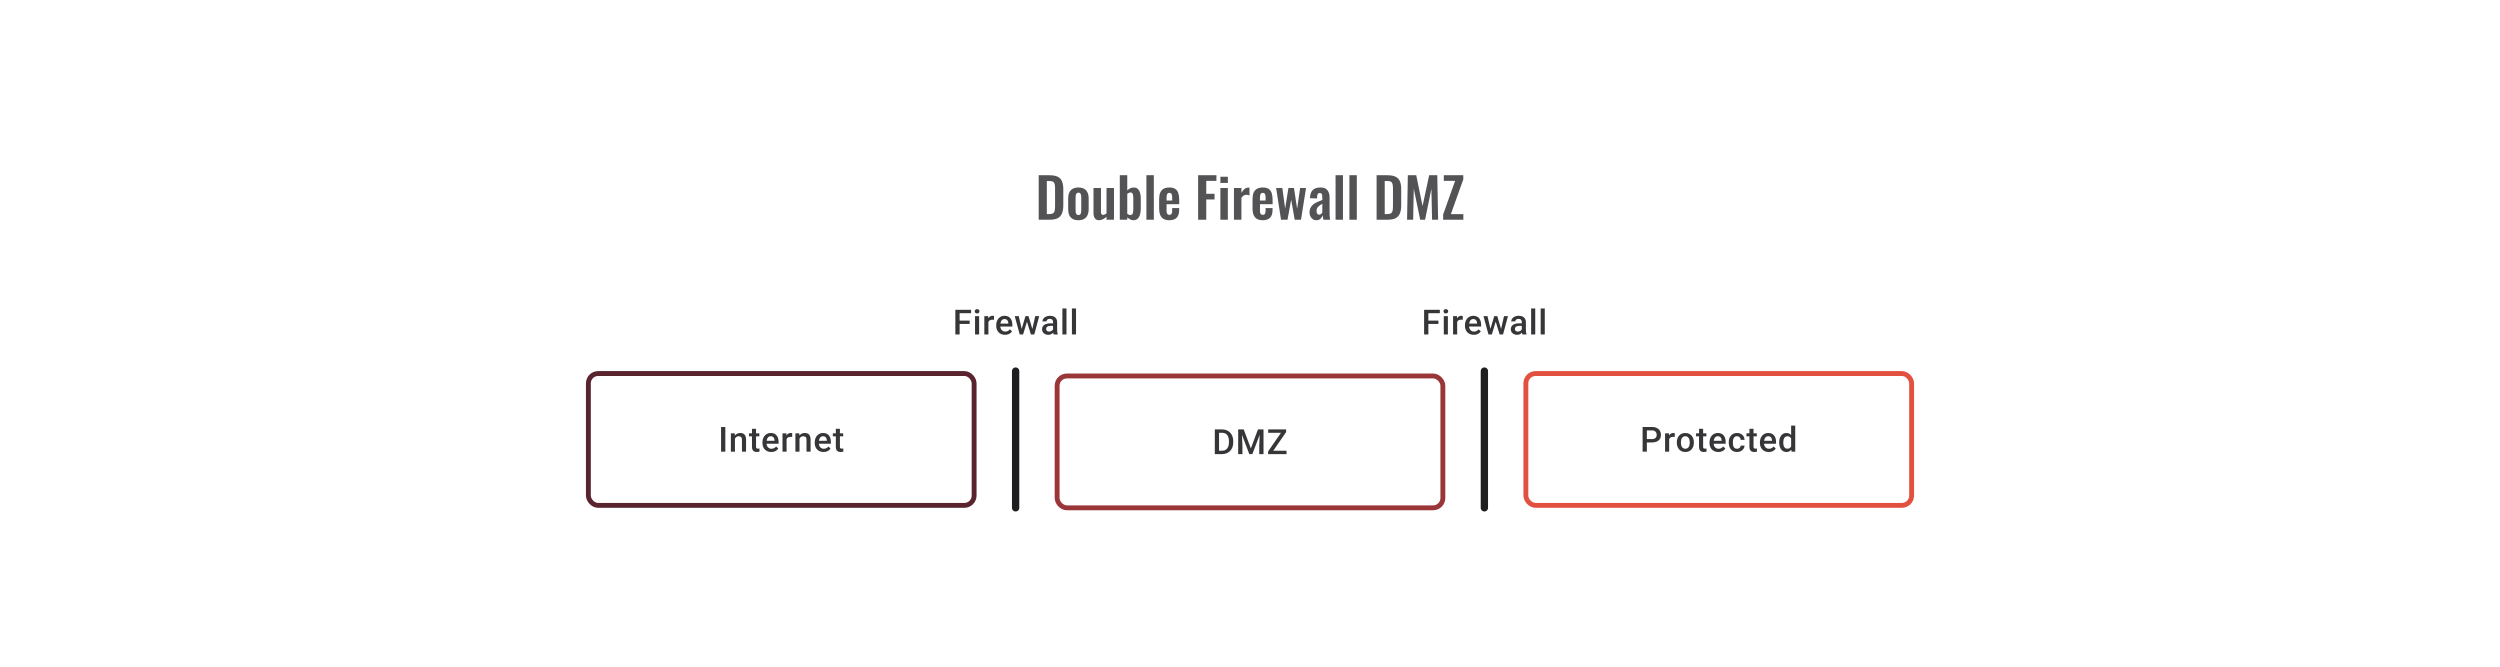 <svg width="1024" height="273" viewBox="0 0 1024 273" fill="none" xmlns="http://www.w3.org/2000/svg">
<path d="M425.449 90V71.775H429.746C431.231 71.775 432.386 71.978 433.211 72.382C434.051 72.787 434.644 73.41 434.989 74.25C435.349 75.09 435.529 76.155 435.529 77.445V84.105C435.529 85.425 435.349 86.528 434.989 87.412C434.644 88.282 434.059 88.935 433.234 89.37C432.424 89.79 431.306 90 429.881 90H425.449ZM428.779 87.683H429.791C430.556 87.683 431.104 87.547 431.434 87.278C431.764 87.007 431.966 86.618 432.041 86.108C432.116 85.582 432.154 84.945 432.154 84.195V77.22C432.154 76.485 432.101 75.892 431.996 75.442C431.891 74.993 431.674 74.662 431.344 74.453C431.014 74.243 430.481 74.138 429.746 74.138H428.779V87.683ZM441.708 90.203C440.763 90.203 439.983 90.03 439.368 89.685C438.753 89.325 438.288 88.808 437.973 88.132C437.673 87.457 437.523 86.64 437.523 85.68V81.315C437.523 80.355 437.673 79.537 437.973 78.862C438.288 78.188 438.753 77.677 439.368 77.332C439.983 76.972 440.763 76.793 441.708 76.793C442.653 76.793 443.433 76.972 444.048 77.332C444.678 77.677 445.143 78.188 445.443 78.862C445.758 79.537 445.916 80.355 445.916 81.315V85.68C445.916 86.64 445.758 87.457 445.443 88.132C445.143 88.808 444.678 89.325 444.048 89.685C443.433 90.03 442.653 90.203 441.708 90.203ZM441.731 88.088C442.076 88.088 442.331 87.99 442.496 87.795C442.661 87.6 442.766 87.338 442.811 87.007C442.856 86.662 442.878 86.287 442.878 85.882V81.112C442.878 80.707 442.856 80.34 442.811 80.01C442.766 79.68 442.661 79.418 442.496 79.222C442.331 79.013 442.076 78.907 441.731 78.907C441.386 78.907 441.131 79.013 440.966 79.222C440.801 79.418 440.688 79.68 440.628 80.01C440.583 80.34 440.561 80.707 440.561 81.112V85.882C440.561 86.287 440.583 86.662 440.628 87.007C440.688 87.338 440.801 87.6 440.966 87.795C441.131 87.99 441.386 88.088 441.731 88.088ZM450.103 90.203C449.593 90.203 449.173 90.075 448.843 89.82C448.513 89.55 448.273 89.198 448.123 88.763C447.973 88.312 447.898 87.84 447.898 87.345V76.995H450.958V86.782C450.958 87.172 451.018 87.48 451.138 87.705C451.273 87.915 451.513 88.02 451.858 88.02C452.083 88.02 452.308 87.96 452.533 87.84C452.773 87.72 453.005 87.578 453.23 87.412V76.995H456.29V90H453.23V88.763C452.795 89.183 452.315 89.528 451.79 89.797C451.265 90.067 450.703 90.203 450.103 90.203ZM464.247 90.203C463.767 90.203 463.317 90.09 462.897 89.865C462.477 89.64 462.087 89.362 461.727 89.032V90H458.667V71.775H461.727V77.985C462.102 77.625 462.507 77.34 462.942 77.13C463.392 76.905 463.872 76.793 464.382 76.793C464.967 76.793 465.447 76.927 465.822 77.198C466.197 77.468 466.49 77.828 466.7 78.278C466.91 78.713 467.052 79.185 467.127 79.695C467.217 80.19 467.262 80.67 467.262 81.135V85.545C467.262 86.4 467.157 87.18 466.947 87.885C466.752 88.59 466.43 89.153 465.98 89.573C465.545 89.993 464.967 90.203 464.247 90.203ZM463.077 88.065C463.407 88.065 463.647 87.96 463.797 87.75C463.962 87.525 464.067 87.233 464.112 86.873C464.172 86.498 464.202 86.093 464.202 85.657V81C464.202 80.595 464.172 80.235 464.112 79.92C464.052 79.59 463.94 79.328 463.775 79.132C463.625 78.938 463.385 78.84 463.055 78.84C462.815 78.84 462.582 78.9 462.357 79.02C462.132 79.125 461.922 79.245 461.727 79.38V87.593C461.922 87.728 462.132 87.84 462.357 87.93C462.597 88.02 462.837 88.065 463.077 88.065ZM469.57 90V71.775H472.608V90H469.57ZM478.974 90.203C477.999 90.203 477.204 90.022 476.589 89.662C475.974 89.287 475.516 88.748 475.216 88.043C474.931 87.323 474.789 86.46 474.789 85.455V81.54C474.789 80.505 474.931 79.635 475.216 78.93C475.516 78.225 475.974 77.692 476.589 77.332C477.219 76.972 478.014 76.793 478.974 76.793C480.009 76.793 480.811 76.987 481.381 77.377C481.966 77.767 482.379 78.338 482.619 79.088C482.874 79.823 483.001 80.722 483.001 81.787V83.632H477.826V86.198C477.826 86.618 477.864 86.963 477.939 87.233C478.029 87.502 478.164 87.698 478.344 87.817C478.524 87.938 478.741 87.998 478.996 87.998C479.266 87.998 479.484 87.938 479.649 87.817C479.814 87.683 479.934 87.495 480.009 87.255C480.084 87 480.121 86.685 480.121 86.31V85.23H482.979V86.108C482.979 87.427 482.649 88.44 481.989 89.145C481.329 89.85 480.324 90.203 478.974 90.203ZM477.826 82.125H480.121V80.888C480.121 80.438 480.084 80.078 480.009 79.808C479.934 79.522 479.814 79.32 479.649 79.2C479.484 79.065 479.251 78.998 478.951 78.998C478.681 78.998 478.464 79.065 478.299 79.2C478.134 79.335 478.014 79.56 477.939 79.875C477.864 80.19 477.826 80.64 477.826 81.225V82.125ZM490.752 90V71.775H498.244V74.07H494.082V79.38H497.479V81.698H494.082V90H490.752ZM499.868 90V76.995H502.928V90H499.868ZM499.868 74.925V72.382H502.928V74.925H499.868ZM505.426 90V76.995H508.486V78.998C508.936 78.233 509.386 77.685 509.836 77.355C510.286 77.01 510.781 76.838 511.321 76.838C511.411 76.838 511.486 76.845 511.546 76.86C511.621 76.86 511.704 76.868 511.794 76.882V80.055C511.614 79.98 511.411 79.92 511.186 79.875C510.976 79.815 510.759 79.785 510.534 79.785C510.129 79.785 509.761 79.882 509.431 80.078C509.101 80.272 508.786 80.595 508.486 81.045V90H505.426ZM517.228 90.203C516.253 90.203 515.458 90.022 514.843 89.662C514.228 89.287 513.771 88.748 513.471 88.043C513.186 87.323 513.043 86.46 513.043 85.455V81.54C513.043 80.505 513.186 79.635 513.471 78.93C513.771 78.225 514.228 77.692 514.843 77.332C515.473 76.972 516.268 76.793 517.228 76.793C518.263 76.793 519.066 76.987 519.636 77.377C520.221 77.767 520.633 78.338 520.873 79.088C521.128 79.823 521.256 80.722 521.256 81.787V83.632H516.081V86.198C516.081 86.618 516.118 86.963 516.193 87.233C516.283 87.502 516.418 87.698 516.598 87.817C516.778 87.938 516.996 87.998 517.251 87.998C517.521 87.998 517.738 87.938 517.903 87.817C518.068 87.683 518.188 87.495 518.263 87.255C518.338 87 518.376 86.685 518.376 86.31V85.23H521.233V86.108C521.233 87.427 520.903 88.44 520.243 89.145C519.583 89.85 518.578 90.203 517.228 90.203ZM516.081 82.125H518.376V80.888C518.376 80.438 518.338 80.078 518.263 79.808C518.188 79.522 518.068 79.32 517.903 79.2C517.738 79.065 517.506 78.998 517.206 78.998C516.936 78.998 516.718 79.065 516.553 79.2C516.388 79.335 516.268 79.56 516.193 79.875C516.118 80.19 516.081 80.64 516.081 81.225V82.125ZM524.705 90L522.702 76.995H525.245L526.392 85.433L527.742 76.995H530.015L531.297 85.522L532.535 76.995H534.942L532.895 90H530.307L528.867 81.787L527.36 90H524.705ZM539.19 90.203C538.605 90.203 538.102 90.052 537.682 89.752C537.262 89.438 536.94 89.047 536.715 88.582C536.49 88.103 536.377 87.608 536.377 87.097C536.377 86.287 536.527 85.605 536.827 85.05C537.127 84.495 537.525 84.03 538.02 83.655C538.515 83.28 539.077 82.957 539.707 82.688C540.337 82.403 540.975 82.147 541.62 81.922V80.797C541.62 80.422 541.59 80.108 541.53 79.853C541.485 79.597 541.387 79.403 541.237 79.267C541.102 79.132 540.885 79.065 540.585 79.065C540.33 79.065 540.12 79.125 539.955 79.245C539.805 79.365 539.692 79.537 539.617 79.763C539.557 79.972 539.52 80.22 539.505 80.505L539.46 81.293L536.557 81.18C536.602 79.68 536.97 78.578 537.66 77.873C538.365 77.153 539.43 76.793 540.855 76.793C542.16 76.793 543.105 77.153 543.69 77.873C544.29 78.593 544.59 79.567 544.59 80.797V86.805C544.59 87.285 544.597 87.72 544.612 88.11C544.642 88.5 544.672 88.853 544.702 89.168C544.747 89.483 544.785 89.76 544.815 90H542.07C542.025 89.7 541.965 89.362 541.89 88.987C541.83 88.597 541.785 88.312 541.755 88.132C541.605 88.657 541.32 89.138 540.9 89.573C540.48 89.993 539.91 90.203 539.19 90.203ZM540.315 87.93C540.51 87.93 540.69 87.885 540.855 87.795C541.035 87.69 541.192 87.57 541.327 87.435C541.462 87.3 541.56 87.18 541.62 87.075V83.453C541.29 83.647 540.975 83.843 540.675 84.037C540.39 84.233 540.135 84.45 539.91 84.69C539.7 84.915 539.535 85.162 539.415 85.433C539.31 85.703 539.257 86.017 539.257 86.377C539.257 86.858 539.347 87.24 539.527 87.525C539.722 87.795 539.985 87.93 540.315 87.93ZM547.046 90V71.775H550.083V90H547.046ZM552.715 90V71.775H555.752V90H552.715ZM563.855 90V71.775H568.152C569.637 71.775 570.792 71.978 571.617 72.382C572.457 72.787 573.05 73.41 573.395 74.25C573.755 75.09 573.935 76.155 573.935 77.445V84.105C573.935 85.425 573.755 86.528 573.395 87.412C573.05 88.282 572.465 88.935 571.64 89.37C570.83 89.79 569.712 90 568.287 90H563.855ZM567.185 87.683H568.197C568.962 87.683 569.51 87.547 569.84 87.278C570.17 87.007 570.372 86.618 570.447 86.108C570.522 85.582 570.56 84.945 570.56 84.195V77.22C570.56 76.485 570.507 75.892 570.402 75.442C570.297 74.993 570.08 74.662 569.75 74.453C569.42 74.243 568.887 74.138 568.152 74.138H567.185V87.683ZM576.334 90L576.649 71.775H580.092L582.679 84.397L585.379 71.775H588.709L589.047 90H586.572L586.302 77.332L583.714 90H581.712L579.079 77.287L578.832 90H576.334ZM591.108 90V87.862L596.013 74.07H591.378V71.775H599.365V73.485L594.28 87.705H599.388V90H591.108Z" fill="#1E1E21" fill-opacity="0.76"/>
<path d="M297.091 174.89V185H295.349V174.89H297.091ZM301.035 179.091V185H299.362V177.487H300.938L301.035 179.091ZM300.736 180.966L300.195 180.959C300.199 180.427 300.273 179.938 300.417 179.494C300.565 179.05 300.769 178.668 301.028 178.348C301.292 178.029 301.607 177.784 301.972 177.612C302.338 177.436 302.745 177.348 303.194 177.348C303.555 177.348 303.882 177.399 304.173 177.501C304.47 177.598 304.722 177.758 304.93 177.98C305.143 178.202 305.305 178.492 305.416 178.848C305.527 179.2 305.583 179.633 305.583 180.147V185H303.903V180.14C303.903 179.779 303.849 179.494 303.743 179.286C303.641 179.073 303.491 178.922 303.292 178.834C303.097 178.742 302.854 178.695 302.562 178.695C302.275 178.695 302.019 178.756 301.792 178.876C301.565 178.996 301.373 179.161 301.215 179.369C301.063 179.577 300.945 179.818 300.861 180.091C300.778 180.364 300.736 180.656 300.736 180.966ZM311.019 177.487V178.709H306.784V177.487H311.019ZM308.006 175.647H309.679V182.924C309.679 183.155 309.712 183.334 309.776 183.459C309.846 183.579 309.941 183.66 310.061 183.702C310.181 183.743 310.323 183.764 310.485 183.764C310.6 183.764 310.711 183.757 310.818 183.743C310.924 183.729 311.01 183.715 311.075 183.702L311.082 184.979C310.943 185.021 310.781 185.058 310.596 185.09C310.415 185.123 310.207 185.139 309.971 185.139C309.587 185.139 309.246 185.072 308.95 184.938C308.654 184.799 308.422 184.574 308.256 184.264C308.089 183.954 308.006 183.542 308.006 183.028V175.647ZM315.907 185.139C315.352 185.139 314.849 185.049 314.4 184.868C313.956 184.683 313.576 184.426 313.262 184.097C312.951 183.769 312.713 183.382 312.546 182.938C312.38 182.493 312.296 182.014 312.296 181.501V181.223C312.296 180.635 312.382 180.103 312.553 179.626C312.725 179.149 312.963 178.742 313.269 178.404C313.574 178.061 313.935 177.8 314.352 177.619C314.768 177.439 315.22 177.348 315.706 177.348C316.243 177.348 316.712 177.439 317.115 177.619C317.518 177.8 317.851 178.054 318.115 178.383C318.383 178.707 318.583 179.094 318.712 179.543C318.846 179.992 318.914 180.487 318.914 181.028V181.744H313.109V180.542H317.261V180.41C317.252 180.11 317.192 179.827 317.08 179.563C316.974 179.3 316.81 179.087 316.587 178.925C316.365 178.763 316.069 178.682 315.699 178.682C315.421 178.682 315.173 178.742 314.956 178.862C314.743 178.978 314.565 179.147 314.421 179.369C314.278 179.591 314.167 179.86 314.088 180.174C314.014 180.485 313.977 180.834 313.977 181.223V181.501C313.977 181.829 314.021 182.135 314.109 182.417C314.201 182.695 314.336 182.938 314.511 183.146C314.687 183.354 314.9 183.519 315.15 183.639C315.4 183.755 315.685 183.813 316.004 183.813C316.407 183.813 316.766 183.732 317.08 183.57C317.395 183.408 317.668 183.179 317.9 182.882L318.782 183.736C318.62 183.972 318.409 184.199 318.15 184.417C317.891 184.63 317.573 184.803 317.198 184.938C316.828 185.072 316.398 185.139 315.907 185.139ZM322.184 178.918V185H320.51V177.487H322.107L322.184 178.918ZM324.482 177.439L324.468 178.994C324.366 178.975 324.255 178.962 324.135 178.952C324.019 178.943 323.903 178.938 323.787 178.938C323.5 178.938 323.248 178.98 323.031 179.063C322.813 179.142 322.63 179.258 322.482 179.411C322.339 179.559 322.228 179.739 322.149 179.952C322.07 180.165 322.024 180.403 322.01 180.667L321.628 180.695C321.628 180.223 321.674 179.786 321.767 179.383C321.86 178.98 321.998 178.626 322.184 178.32C322.373 178.015 322.609 177.777 322.892 177.605C323.179 177.434 323.51 177.348 323.885 177.348C323.987 177.348 324.095 177.358 324.211 177.376C324.331 177.395 324.422 177.416 324.482 177.439ZM327.474 179.091V185H325.801V177.487H327.377L327.474 179.091ZM327.176 180.966L326.634 180.959C326.639 180.427 326.713 179.938 326.856 179.494C327.004 179.05 327.208 178.668 327.467 178.348C327.731 178.029 328.046 177.784 328.411 177.612C328.777 177.436 329.184 177.348 329.633 177.348C329.995 177.348 330.321 177.399 330.613 177.501C330.909 177.598 331.161 177.758 331.369 177.98C331.582 178.202 331.744 178.492 331.855 178.848C331.966 179.2 332.022 179.633 332.022 180.147V185H330.342V180.14C330.342 179.779 330.288 179.494 330.182 179.286C330.08 179.073 329.93 178.922 329.731 178.834C329.536 178.742 329.293 178.695 329.002 178.695C328.715 178.695 328.458 178.756 328.231 178.876C328.004 178.996 327.812 179.161 327.655 179.369C327.502 179.577 327.384 179.818 327.301 180.091C327.217 180.364 327.176 180.656 327.176 180.966ZM337.326 185.139C336.771 185.139 336.269 185.049 335.82 184.868C335.375 184.683 334.996 184.426 334.681 184.097C334.371 183.769 334.133 183.382 333.966 182.938C333.799 182.493 333.716 182.014 333.716 181.501V181.223C333.716 180.635 333.802 180.103 333.973 179.626C334.144 179.149 334.382 178.742 334.688 178.404C334.993 178.061 335.355 177.8 335.771 177.619C336.188 177.439 336.639 177.348 337.125 177.348C337.662 177.348 338.132 177.439 338.535 177.619C338.937 177.8 339.271 178.054 339.534 178.383C339.803 178.707 340.002 179.094 340.132 179.543C340.266 179.992 340.333 180.487 340.333 181.028V181.744H334.528V180.542H338.68V180.41C338.671 180.11 338.611 179.827 338.5 179.563C338.393 179.3 338.229 179.087 338.007 178.925C337.785 178.763 337.488 178.682 337.118 178.682C336.84 178.682 336.593 178.742 336.375 178.862C336.162 178.978 335.984 179.147 335.841 179.369C335.697 179.591 335.586 179.86 335.507 180.174C335.433 180.485 335.396 180.834 335.396 181.223V181.501C335.396 181.829 335.44 182.135 335.528 182.417C335.621 182.695 335.755 182.938 335.931 183.146C336.107 183.354 336.32 183.519 336.57 183.639C336.82 183.755 337.104 183.813 337.424 183.813C337.826 183.813 338.185 183.732 338.5 183.57C338.815 183.408 339.088 183.179 339.319 182.882L340.201 183.736C340.039 183.972 339.828 184.199 339.569 184.417C339.31 184.63 338.993 184.803 338.618 184.938C338.248 185.072 337.817 185.139 337.326 185.139ZM345.367 177.487V178.709H341.131V177.487H345.367ZM342.353 175.647H344.027V182.924C344.027 183.155 344.059 183.334 344.124 183.459C344.193 183.579 344.288 183.66 344.408 183.702C344.529 183.743 344.67 183.764 344.832 183.764C344.948 183.764 345.059 183.757 345.165 183.743C345.272 183.729 345.357 183.715 345.422 183.702L345.429 184.979C345.29 185.021 345.128 185.058 344.943 185.09C344.763 185.123 344.554 185.139 344.318 185.139C343.934 185.139 343.594 185.072 343.297 184.938C343.001 184.799 342.77 184.574 342.603 184.264C342.436 183.954 342.353 183.542 342.353 183.028V175.647Z" fill="#1E1E21" fill-opacity="0.89"/>
<rect x="241" y="153" width="158" height="54" rx="4" stroke="#59242D" stroke-width="2"/>
<path d="M608 152V208" stroke="#1E1E21" stroke-width="3" stroke-linecap="round"/>
<path d="M416 152V208" stroke="#1E1E21" stroke-width="3" stroke-linecap="round"/>
<path d="M500.523 186H498.364L498.377 184.618H500.523C501.148 184.618 501.671 184.482 502.092 184.209C502.518 183.936 502.837 183.544 503.05 183.035C503.268 182.526 503.377 181.92 503.377 181.216V180.667C503.377 180.121 503.314 179.638 503.189 179.216C503.069 178.795 502.888 178.441 502.648 178.154C502.411 177.867 502.12 177.649 501.773 177.501C501.43 177.353 501.034 177.279 500.585 177.279H498.322V175.89H500.585C501.257 175.89 501.87 176.004 502.425 176.231C502.981 176.453 503.46 176.775 503.863 177.196C504.27 177.617 504.582 178.122 504.8 178.709C505.018 179.297 505.126 179.955 505.126 180.681V181.216C505.126 181.943 505.018 182.6 504.8 183.188C504.582 183.776 504.27 184.28 503.863 184.702C503.455 185.118 502.969 185.44 502.405 185.667C501.844 185.889 501.217 186 500.523 186ZM499.329 175.89V186H497.586V175.89H499.329ZM507.869 175.89H509.424L512.347 183.688L515.263 175.89H516.819L512.958 186H511.722L507.869 175.89ZM507.16 175.89H508.639L508.896 182.639V186H507.16V175.89ZM516.048 175.89H517.534V186H515.791V182.639L516.048 175.89ZM526.956 184.618V186H519.936V184.618H526.956ZM526.796 176.967L520.582 186H519.415V184.896L525.65 175.89H526.796V176.967ZM526.15 175.89V177.279H519.457V175.89H526.15Z" fill="#1E1E21" fill-opacity="0.89"/>
<rect x="433" y="154" width="158" height="54" rx="4" stroke="#9A3538" stroke-width="2"/>
<path d="M676.651 181.23H674.02V179.848H676.651C677.109 179.848 677.48 179.774 677.762 179.626C678.045 179.478 678.251 179.274 678.38 179.015C678.514 178.751 678.581 178.45 678.581 178.112C678.581 177.793 678.514 177.494 678.38 177.216C678.251 176.934 678.045 176.707 677.762 176.536C677.48 176.365 677.109 176.279 676.651 176.279H674.554V185H672.812V174.89H676.651C677.434 174.89 678.098 175.029 678.644 175.307C679.195 175.58 679.614 175.96 679.901 176.446C680.188 176.927 680.331 177.478 680.331 178.098C680.331 178.751 680.188 179.311 679.901 179.779C679.614 180.246 679.195 180.605 678.644 180.855C678.098 181.105 677.434 181.23 676.651 181.23ZM683.692 178.918V185H682.018V177.487H683.615L683.692 178.918ZM685.99 177.439L685.976 178.994C685.874 178.975 685.763 178.962 685.643 178.952C685.527 178.943 685.411 178.938 685.295 178.938C685.008 178.938 684.756 178.98 684.539 179.063C684.321 179.142 684.138 179.258 683.99 179.411C683.847 179.559 683.735 179.739 683.657 179.952C683.578 180.165 683.532 180.403 683.518 180.667L683.136 180.695C683.136 180.223 683.182 179.786 683.275 179.383C683.367 178.98 683.506 178.626 683.692 178.32C683.881 178.015 684.117 177.777 684.4 177.605C684.687 177.434 685.018 177.348 685.393 177.348C685.494 177.348 685.603 177.358 685.719 177.376C685.839 177.395 685.93 177.416 685.99 177.439ZM686.823 181.327V181.167C686.823 180.626 686.901 180.123 687.059 179.661C687.216 179.193 687.443 178.788 687.739 178.445C688.04 178.098 688.406 177.83 688.836 177.64C689.271 177.446 689.762 177.348 690.308 177.348C690.859 177.348 691.35 177.446 691.78 177.64C692.215 177.83 692.583 178.098 692.884 178.445C693.185 178.788 693.414 179.193 693.572 179.661C693.729 180.123 693.808 180.626 693.808 181.167V181.327C693.808 181.869 693.729 182.371 693.572 182.834C693.414 183.297 693.185 183.702 692.884 184.049C692.583 184.391 692.218 184.66 691.787 184.854C691.357 185.044 690.868 185.139 690.322 185.139C689.771 185.139 689.278 185.044 688.843 184.854C688.413 184.66 688.047 184.391 687.746 184.049C687.445 183.702 687.216 183.297 687.059 182.834C686.901 182.371 686.823 181.869 686.823 181.327ZM688.496 181.167V181.327C688.496 181.665 688.531 181.984 688.6 182.285C688.67 182.586 688.778 182.85 688.927 183.077C689.075 183.304 689.264 183.482 689.496 183.611C689.727 183.741 690.003 183.806 690.322 183.806C690.632 183.806 690.901 183.741 691.128 183.611C691.359 183.482 691.549 183.304 691.697 183.077C691.845 182.85 691.954 182.586 692.023 182.285C692.097 181.984 692.134 181.665 692.134 181.327V181.167C692.134 180.834 692.097 180.519 692.023 180.223C691.954 179.922 691.843 179.656 691.69 179.424C691.542 179.193 691.352 179.013 691.121 178.883C690.894 178.749 690.623 178.682 690.308 178.682C689.993 178.682 689.72 178.749 689.489 178.883C689.262 179.013 689.075 179.193 688.927 179.424C688.778 179.656 688.67 179.922 688.6 180.223C688.531 180.519 688.496 180.834 688.496 181.167ZM698.939 177.487V178.709H694.703V177.487H698.939ZM695.925 175.647H697.599V182.924C697.599 183.155 697.631 183.334 697.696 183.459C697.765 183.579 697.86 183.66 697.98 183.702C698.101 183.743 698.242 183.764 698.404 183.764C698.52 183.764 698.631 183.757 698.737 183.743C698.844 183.729 698.929 183.715 698.994 183.702L699.001 184.979C698.862 185.021 698.7 185.058 698.515 185.09C698.335 185.123 698.126 185.139 697.89 185.139C697.506 185.139 697.166 185.072 696.869 184.938C696.573 184.799 696.342 184.574 696.175 184.264C696.008 183.954 695.925 183.542 695.925 183.028V175.647ZM703.826 185.139C703.271 185.139 702.769 185.049 702.32 184.868C701.875 184.683 701.496 184.426 701.181 184.097C700.871 183.769 700.632 183.382 700.466 182.938C700.299 182.493 700.216 182.014 700.216 181.501V181.223C700.216 180.635 700.302 180.103 700.473 179.626C700.644 179.149 700.882 178.742 701.188 178.404C701.493 178.061 701.855 177.8 702.271 177.619C702.688 177.439 703.139 177.348 703.625 177.348C704.162 177.348 704.632 177.439 705.035 177.619C705.437 177.8 705.771 178.054 706.034 178.383C706.303 178.707 706.502 179.094 706.632 179.543C706.766 179.992 706.833 180.487 706.833 181.028V181.744H701.028V180.542H705.18V180.41C705.171 180.11 705.111 179.827 705 179.563C704.893 179.3 704.729 179.087 704.507 178.925C704.285 178.763 703.988 178.682 703.618 178.682C703.34 178.682 703.093 178.742 702.875 178.862C702.662 178.978 702.484 179.147 702.341 179.369C702.197 179.591 702.086 179.86 702.007 180.174C701.933 180.485 701.896 180.834 701.896 181.223V181.501C701.896 181.829 701.94 182.135 702.028 182.417C702.121 182.695 702.255 182.938 702.431 183.146C702.607 183.354 702.82 183.519 703.07 183.639C703.32 183.755 703.604 183.813 703.924 183.813C704.326 183.813 704.685 183.732 705 183.57C705.315 183.408 705.588 183.179 705.819 182.882L706.701 183.736C706.539 183.972 706.328 184.199 706.069 184.417C705.81 184.63 705.493 184.803 705.118 184.938C704.748 185.072 704.317 185.139 703.826 185.139ZM711.492 183.806C711.765 183.806 712.01 183.753 712.228 183.646C712.45 183.535 712.628 183.382 712.762 183.188C712.901 182.993 712.977 182.769 712.991 182.514H714.568C714.558 183 714.415 183.442 714.137 183.84C713.859 184.239 713.491 184.556 713.033 184.792C712.575 185.023 712.068 185.139 711.512 185.139C710.938 185.139 710.439 185.042 710.013 184.847C709.587 184.648 709.233 184.375 708.95 184.028C708.668 183.681 708.455 183.28 708.312 182.827C708.173 182.373 708.103 181.887 708.103 181.369V181.126C708.103 180.607 708.173 180.121 708.312 179.667C708.455 179.209 708.668 178.807 708.95 178.459C709.233 178.112 709.587 177.841 710.013 177.647C710.439 177.448 710.936 177.348 711.505 177.348C712.107 177.348 712.635 177.469 713.089 177.709C713.542 177.946 713.899 178.277 714.158 178.702C714.422 179.124 714.558 179.614 714.568 180.174H712.991C712.977 179.897 712.908 179.647 712.783 179.424C712.663 179.198 712.491 179.017 712.269 178.883C712.052 178.749 711.79 178.682 711.485 178.682C711.147 178.682 710.867 178.751 710.645 178.89C710.422 179.024 710.249 179.209 710.124 179.445C709.999 179.677 709.909 179.938 709.853 180.23C709.802 180.517 709.777 180.815 709.777 181.126V181.369C709.777 181.679 709.802 181.98 709.853 182.271C709.904 182.563 709.992 182.824 710.117 183.056C710.246 183.283 710.422 183.466 710.645 183.604C710.867 183.739 711.149 183.806 711.492 183.806ZM719.58 177.487V178.709H715.345V177.487H719.58ZM716.567 175.647H718.24V182.924C718.24 183.155 718.273 183.334 718.337 183.459C718.407 183.579 718.502 183.66 718.622 183.702C718.743 183.743 718.884 183.764 719.046 183.764C719.161 183.764 719.273 183.757 719.379 183.743C719.485 183.729 719.571 183.715 719.636 183.702L719.643 184.979C719.504 185.021 719.342 185.058 719.157 185.09C718.976 185.123 718.768 185.139 718.532 185.139C718.148 185.139 717.807 185.072 717.511 184.938C717.215 184.799 716.984 184.574 716.817 184.264C716.65 183.954 716.567 183.542 716.567 183.028V175.647ZM724.468 185.139C723.913 185.139 723.41 185.049 722.961 184.868C722.517 184.683 722.138 184.426 721.823 184.097C721.513 183.769 721.274 183.382 721.108 182.938C720.941 182.493 720.858 182.014 720.858 181.501V181.223C720.858 180.635 720.943 180.103 721.115 179.626C721.286 179.149 721.524 178.742 721.83 178.404C722.135 178.061 722.496 177.8 722.913 177.619C723.329 177.439 723.781 177.348 724.267 177.348C724.804 177.348 725.274 177.439 725.676 177.619C726.079 177.8 726.412 178.054 726.676 178.383C726.945 178.707 727.144 179.094 727.273 179.543C727.408 179.992 727.475 180.487 727.475 181.028V181.744H721.67V180.542H725.822V180.41C725.813 180.11 725.753 179.827 725.642 179.563C725.535 179.3 725.371 179.087 725.149 178.925C724.926 178.763 724.63 178.682 724.26 178.682C723.982 178.682 723.735 178.742 723.517 178.862C723.304 178.978 723.126 179.147 722.982 179.369C722.839 179.591 722.728 179.86 722.649 180.174C722.575 180.485 722.538 180.834 722.538 181.223V181.501C722.538 181.829 722.582 182.135 722.67 182.417C722.762 182.695 722.897 182.938 723.073 183.146C723.248 183.354 723.461 183.519 723.711 183.639C723.961 183.755 724.246 183.813 724.565 183.813C724.968 183.813 725.327 183.732 725.642 183.57C725.956 183.408 726.229 183.179 726.461 182.882L727.343 183.736C727.181 183.972 726.97 184.199 726.711 184.417C726.452 184.63 726.135 184.803 725.76 184.938C725.389 185.072 724.959 185.139 724.468 185.139ZM733.647 183.445V174.335H735.327V185H733.807L733.647 183.445ZM728.759 181.327V181.181C728.759 180.612 728.826 180.093 728.96 179.626C729.095 179.154 729.289 178.749 729.544 178.411C729.798 178.068 730.108 177.807 730.474 177.626C730.84 177.441 731.252 177.348 731.71 177.348C732.163 177.348 732.562 177.436 732.904 177.612C733.247 177.788 733.538 178.04 733.779 178.369C734.02 178.693 734.212 179.082 734.355 179.536C734.499 179.985 734.601 180.485 734.661 181.035V181.501C734.601 182.037 734.499 182.528 734.355 182.973C734.212 183.417 734.02 183.801 733.779 184.125C733.538 184.449 733.244 184.699 732.897 184.875C732.555 185.051 732.154 185.139 731.696 185.139C731.242 185.139 730.833 185.044 730.467 184.854C730.106 184.664 729.798 184.398 729.544 184.056C729.289 183.713 729.095 183.31 728.96 182.848C728.826 182.38 728.759 181.873 728.759 181.327ZM730.432 181.181V181.327C730.432 181.67 730.462 181.989 730.523 182.285C730.587 182.581 730.687 182.843 730.821 183.07C730.955 183.292 731.129 183.468 731.342 183.597C731.559 183.722 731.819 183.785 732.12 183.785C732.499 183.785 732.812 183.702 733.057 183.535C733.302 183.368 733.494 183.144 733.633 182.861C733.777 182.574 733.874 182.255 733.925 181.903V180.647C733.897 180.373 733.839 180.119 733.751 179.883C733.668 179.647 733.554 179.441 733.411 179.265C733.267 179.084 733.089 178.945 732.876 178.848C732.668 178.746 732.42 178.695 732.133 178.695C731.828 178.695 731.569 178.76 731.356 178.89C731.143 179.019 730.967 179.198 730.828 179.424C730.694 179.651 730.594 179.915 730.529 180.216C730.465 180.517 730.432 180.839 730.432 181.181Z" fill="#1E1E21" fill-opacity="0.89"/>
<rect x="625" y="153" width="158" height="54" rx="4" stroke="#E25140" stroke-width="2"/>
<path d="M585.057 126.89V137H583.314V126.89H585.057ZM589.181 131.313V132.695H584.612V131.313H589.181ZM589.757 126.89V128.279H584.612V126.89H589.757ZM593.055 129.487V137H591.375V129.487H593.055ZM591.264 127.515C591.264 127.261 591.347 127.05 591.514 126.884C591.685 126.712 591.921 126.627 592.222 126.627C592.518 126.627 592.752 126.712 592.923 126.884C593.094 127.05 593.18 127.261 593.18 127.515C593.18 127.765 593.094 127.974 592.923 128.14C592.752 128.307 592.518 128.39 592.222 128.39C591.921 128.39 591.685 128.307 591.514 128.14C591.347 127.974 591.264 127.765 591.264 127.515ZM596.853 130.918V137H595.18V129.487H596.776L596.853 130.918ZM599.151 129.439L599.137 130.994C599.035 130.975 598.924 130.962 598.804 130.952C598.688 130.943 598.572 130.938 598.457 130.938C598.17 130.938 597.918 130.98 597.7 131.063C597.482 131.142 597.3 131.258 597.151 131.411C597.008 131.559 596.897 131.739 596.818 131.952C596.739 132.165 596.693 132.403 596.679 132.667L596.297 132.695C596.297 132.223 596.344 131.786 596.436 131.383C596.529 130.98 596.668 130.626 596.853 130.32C597.043 130.015 597.279 129.777 597.561 129.605C597.848 129.434 598.179 129.348 598.554 129.348C598.656 129.348 598.765 129.358 598.88 129.376C599.001 129.395 599.091 129.416 599.151 129.439ZM603.657 137.139C603.102 137.139 602.599 137.049 602.15 136.868C601.706 136.683 601.326 136.426 601.012 136.097C600.702 135.769 600.463 135.382 600.296 134.938C600.13 134.493 600.047 134.014 600.047 133.501V133.223C600.047 132.635 600.132 132.103 600.303 131.626C600.475 131.149 600.713 130.742 601.019 130.404C601.324 130.061 601.685 129.8 602.102 129.619C602.518 129.439 602.97 129.348 603.456 129.348C603.993 129.348 604.462 129.439 604.865 129.619C605.268 129.8 605.601 130.054 605.865 130.383C606.134 130.707 606.333 131.094 606.462 131.543C606.596 131.992 606.664 132.487 606.664 133.028V133.744H600.859V132.542H605.011V132.41C605.002 132.11 604.942 131.827 604.83 131.563C604.724 131.3 604.56 131.087 604.338 130.925C604.115 130.763 603.819 130.682 603.449 130.682C603.171 130.682 602.923 130.742 602.706 130.862C602.493 130.978 602.315 131.147 602.171 131.369C602.028 131.591 601.917 131.86 601.838 132.174C601.764 132.485 601.727 132.834 601.727 133.223V133.501C601.727 133.829 601.771 134.135 601.859 134.417C601.951 134.695 602.086 134.938 602.261 135.146C602.437 135.354 602.65 135.519 602.9 135.639C603.15 135.755 603.435 135.813 603.754 135.813C604.157 135.813 604.516 135.732 604.83 135.57C605.145 135.408 605.418 135.179 605.65 134.882L606.532 135.736C606.37 135.972 606.159 136.199 605.9 136.417C605.641 136.63 605.323 136.803 604.949 136.938C604.578 137.072 604.148 137.139 603.657 137.139ZM610.295 135.334L612.03 129.487H613.1L612.808 131.237L611.058 137H610.1L610.295 135.334ZM609.274 129.487L610.628 135.361L610.739 137H609.67L607.635 129.487H609.274ZM614.725 135.292L616.037 129.487H617.668L615.641 137H614.572L614.725 135.292ZM613.28 129.487L614.995 135.264L615.211 137H614.252L612.482 131.23L612.19 129.487H613.28ZM623.327 135.493V131.911C623.327 131.642 623.278 131.411 623.181 131.216C623.084 131.022 622.936 130.871 622.737 130.765C622.542 130.658 622.297 130.605 622.001 130.605C621.728 130.605 621.492 130.651 621.293 130.744C621.094 130.837 620.939 130.962 620.827 131.119C620.716 131.276 620.661 131.455 620.661 131.654H618.994C618.994 131.357 619.066 131.07 619.21 130.793C619.353 130.515 619.561 130.267 619.835 130.05C620.108 129.832 620.434 129.661 620.814 129.536C621.193 129.411 621.619 129.348 622.091 129.348C622.656 129.348 623.156 129.443 623.591 129.633C624.031 129.823 624.375 130.11 624.625 130.494C624.88 130.874 625.007 131.35 625.007 131.924V135.264C625.007 135.607 625.03 135.915 625.077 136.188C625.128 136.456 625.199 136.69 625.292 136.889V137H623.577C623.498 136.819 623.436 136.59 623.39 136.313C623.348 136.03 623.327 135.757 623.327 135.493ZM623.57 132.431L623.584 133.466H622.383C622.073 133.466 621.8 133.496 621.563 133.556C621.327 133.612 621.131 133.695 620.973 133.806C620.816 133.917 620.698 134.051 620.619 134.209C620.54 134.366 620.501 134.544 620.501 134.743C620.501 134.942 620.547 135.125 620.64 135.292C620.733 135.454 620.867 135.581 621.043 135.674C621.223 135.766 621.441 135.813 621.695 135.813C622.038 135.813 622.336 135.743 622.591 135.604C622.85 135.461 623.054 135.287 623.202 135.084C623.35 134.875 623.429 134.679 623.438 134.493L623.98 135.236C623.924 135.426 623.829 135.63 623.695 135.847C623.561 136.065 623.385 136.273 623.167 136.472C622.954 136.667 622.698 136.826 622.397 136.951C622.1 137.076 621.758 137.139 621.369 137.139C620.878 137.139 620.441 137.042 620.057 136.847C619.673 136.648 619.372 136.382 619.154 136.049C618.937 135.711 618.828 135.329 618.828 134.903C618.828 134.505 618.902 134.153 619.05 133.848C619.203 133.538 619.425 133.278 619.717 133.07C620.013 132.862 620.374 132.704 620.8 132.598C621.226 132.487 621.712 132.431 622.258 132.431H623.57ZM628.833 126.335V137H627.153V126.335H628.833ZM632.742 126.335V137H631.061V126.335H632.742Z" fill="#1E1E21" fill-opacity="0.89"/>
<path d="M393.057 126.89V137H391.314V126.89H393.057ZM397.181 131.313V132.695H392.612V131.313H397.181ZM397.757 126.89V128.279H392.612V126.89H397.757ZM401.055 129.487V137H399.375V129.487H401.055ZM399.264 127.515C399.264 127.261 399.347 127.05 399.514 126.884C399.685 126.712 399.921 126.627 400.222 126.627C400.518 126.627 400.752 126.712 400.923 126.884C401.094 127.05 401.18 127.261 401.18 127.515C401.18 127.765 401.094 127.974 400.923 128.14C400.752 128.307 400.518 128.39 400.222 128.39C399.921 128.39 399.685 128.307 399.514 128.14C399.347 127.974 399.264 127.765 399.264 127.515ZM404.853 130.918V137H403.18V129.487H404.776L404.853 130.918ZM407.151 129.439L407.137 130.994C407.035 130.975 406.924 130.962 406.804 130.952C406.688 130.943 406.572 130.938 406.457 130.938C406.17 130.938 405.918 130.98 405.7 131.063C405.482 131.142 405.3 131.258 405.151 131.411C405.008 131.559 404.897 131.739 404.818 131.952C404.739 132.165 404.693 132.403 404.679 132.667L404.297 132.695C404.297 132.223 404.344 131.786 404.436 131.383C404.529 130.98 404.668 130.626 404.853 130.32C405.043 130.015 405.279 129.777 405.561 129.605C405.848 129.434 406.179 129.348 406.554 129.348C406.656 129.348 406.765 129.358 406.88 129.376C407.001 129.395 407.091 129.416 407.151 129.439ZM411.657 137.139C411.102 137.139 410.599 137.049 410.15 136.868C409.706 136.683 409.326 136.426 409.012 136.097C408.702 135.769 408.463 135.382 408.296 134.938C408.13 134.493 408.047 134.014 408.047 133.501V133.223C408.047 132.635 408.132 132.103 408.303 131.626C408.475 131.149 408.713 130.742 409.019 130.404C409.324 130.061 409.685 129.8 410.102 129.619C410.518 129.439 410.97 129.348 411.456 129.348C411.993 129.348 412.462 129.439 412.865 129.619C413.268 129.8 413.601 130.054 413.865 130.383C414.134 130.707 414.333 131.094 414.462 131.543C414.596 131.992 414.664 132.487 414.664 133.028V133.744H408.859V132.542H413.011V132.41C413.002 132.11 412.942 131.827 412.83 131.563C412.724 131.3 412.56 131.087 412.338 130.925C412.115 130.763 411.819 130.682 411.449 130.682C411.171 130.682 410.923 130.742 410.706 130.862C410.493 130.978 410.315 131.147 410.171 131.369C410.028 131.591 409.917 131.86 409.838 132.174C409.764 132.485 409.727 132.834 409.727 133.223V133.501C409.727 133.829 409.771 134.135 409.859 134.417C409.951 134.695 410.086 134.938 410.261 135.146C410.437 135.354 410.65 135.519 410.9 135.639C411.15 135.755 411.435 135.813 411.754 135.813C412.157 135.813 412.516 135.732 412.83 135.57C413.145 135.408 413.418 135.179 413.65 134.882L414.532 135.736C414.37 135.972 414.159 136.199 413.9 136.417C413.641 136.63 413.323 136.803 412.949 136.938C412.578 137.072 412.148 137.139 411.657 137.139ZM418.295 135.334L420.03 129.487H421.1L420.808 131.237L419.058 137H418.1L418.295 135.334ZM417.274 129.487L418.628 135.361L418.739 137H417.67L415.635 129.487H417.274ZM422.725 135.292L424.037 129.487H425.668L423.641 137H422.572L422.725 135.292ZM421.28 129.487L422.995 135.264L423.211 137H422.252L420.482 131.23L420.19 129.487H421.28ZM431.327 135.493V131.911C431.327 131.642 431.278 131.411 431.181 131.216C431.084 131.022 430.936 130.871 430.737 130.765C430.542 130.658 430.297 130.605 430.001 130.605C429.728 130.605 429.492 130.651 429.293 130.744C429.094 130.837 428.939 130.962 428.827 131.119C428.716 131.276 428.661 131.455 428.661 131.654H426.994C426.994 131.357 427.066 131.07 427.21 130.793C427.353 130.515 427.561 130.267 427.835 130.05C428.108 129.832 428.434 129.661 428.814 129.536C429.193 129.411 429.619 129.348 430.091 129.348C430.656 129.348 431.156 129.443 431.591 129.633C432.031 129.823 432.375 130.11 432.625 130.494C432.88 130.874 433.007 131.35 433.007 131.924V135.264C433.007 135.607 433.03 135.915 433.077 136.188C433.128 136.456 433.199 136.69 433.292 136.889V137H431.577C431.498 136.819 431.436 136.59 431.39 136.313C431.348 136.03 431.327 135.757 431.327 135.493ZM431.57 132.431L431.584 133.466H430.383C430.073 133.466 429.8 133.496 429.563 133.556C429.327 133.612 429.131 133.695 428.973 133.806C428.816 133.917 428.698 134.051 428.619 134.209C428.54 134.366 428.501 134.544 428.501 134.743C428.501 134.942 428.547 135.125 428.64 135.292C428.733 135.454 428.867 135.581 429.043 135.674C429.223 135.766 429.441 135.813 429.695 135.813C430.038 135.813 430.336 135.743 430.591 135.604C430.85 135.461 431.054 135.287 431.202 135.084C431.35 134.875 431.429 134.679 431.438 134.493L431.98 135.236C431.924 135.426 431.829 135.63 431.695 135.847C431.561 136.065 431.385 136.273 431.167 136.472C430.954 136.667 430.698 136.826 430.397 136.951C430.1 137.076 429.758 137.139 429.369 137.139C428.878 137.139 428.441 137.042 428.057 136.847C427.673 136.648 427.372 136.382 427.154 136.049C426.937 135.711 426.828 135.329 426.828 134.903C426.828 134.505 426.902 134.153 427.05 133.848C427.203 133.538 427.425 133.278 427.717 133.07C428.013 132.862 428.374 132.704 428.8 132.598C429.226 132.487 429.712 132.431 430.258 132.431H431.57ZM436.833 126.335V137H435.153V126.335H436.833ZM440.742 126.335V137H439.061V126.335H440.742Z" fill="#1E1E21" fill-opacity="0.89"/>
</svg>
